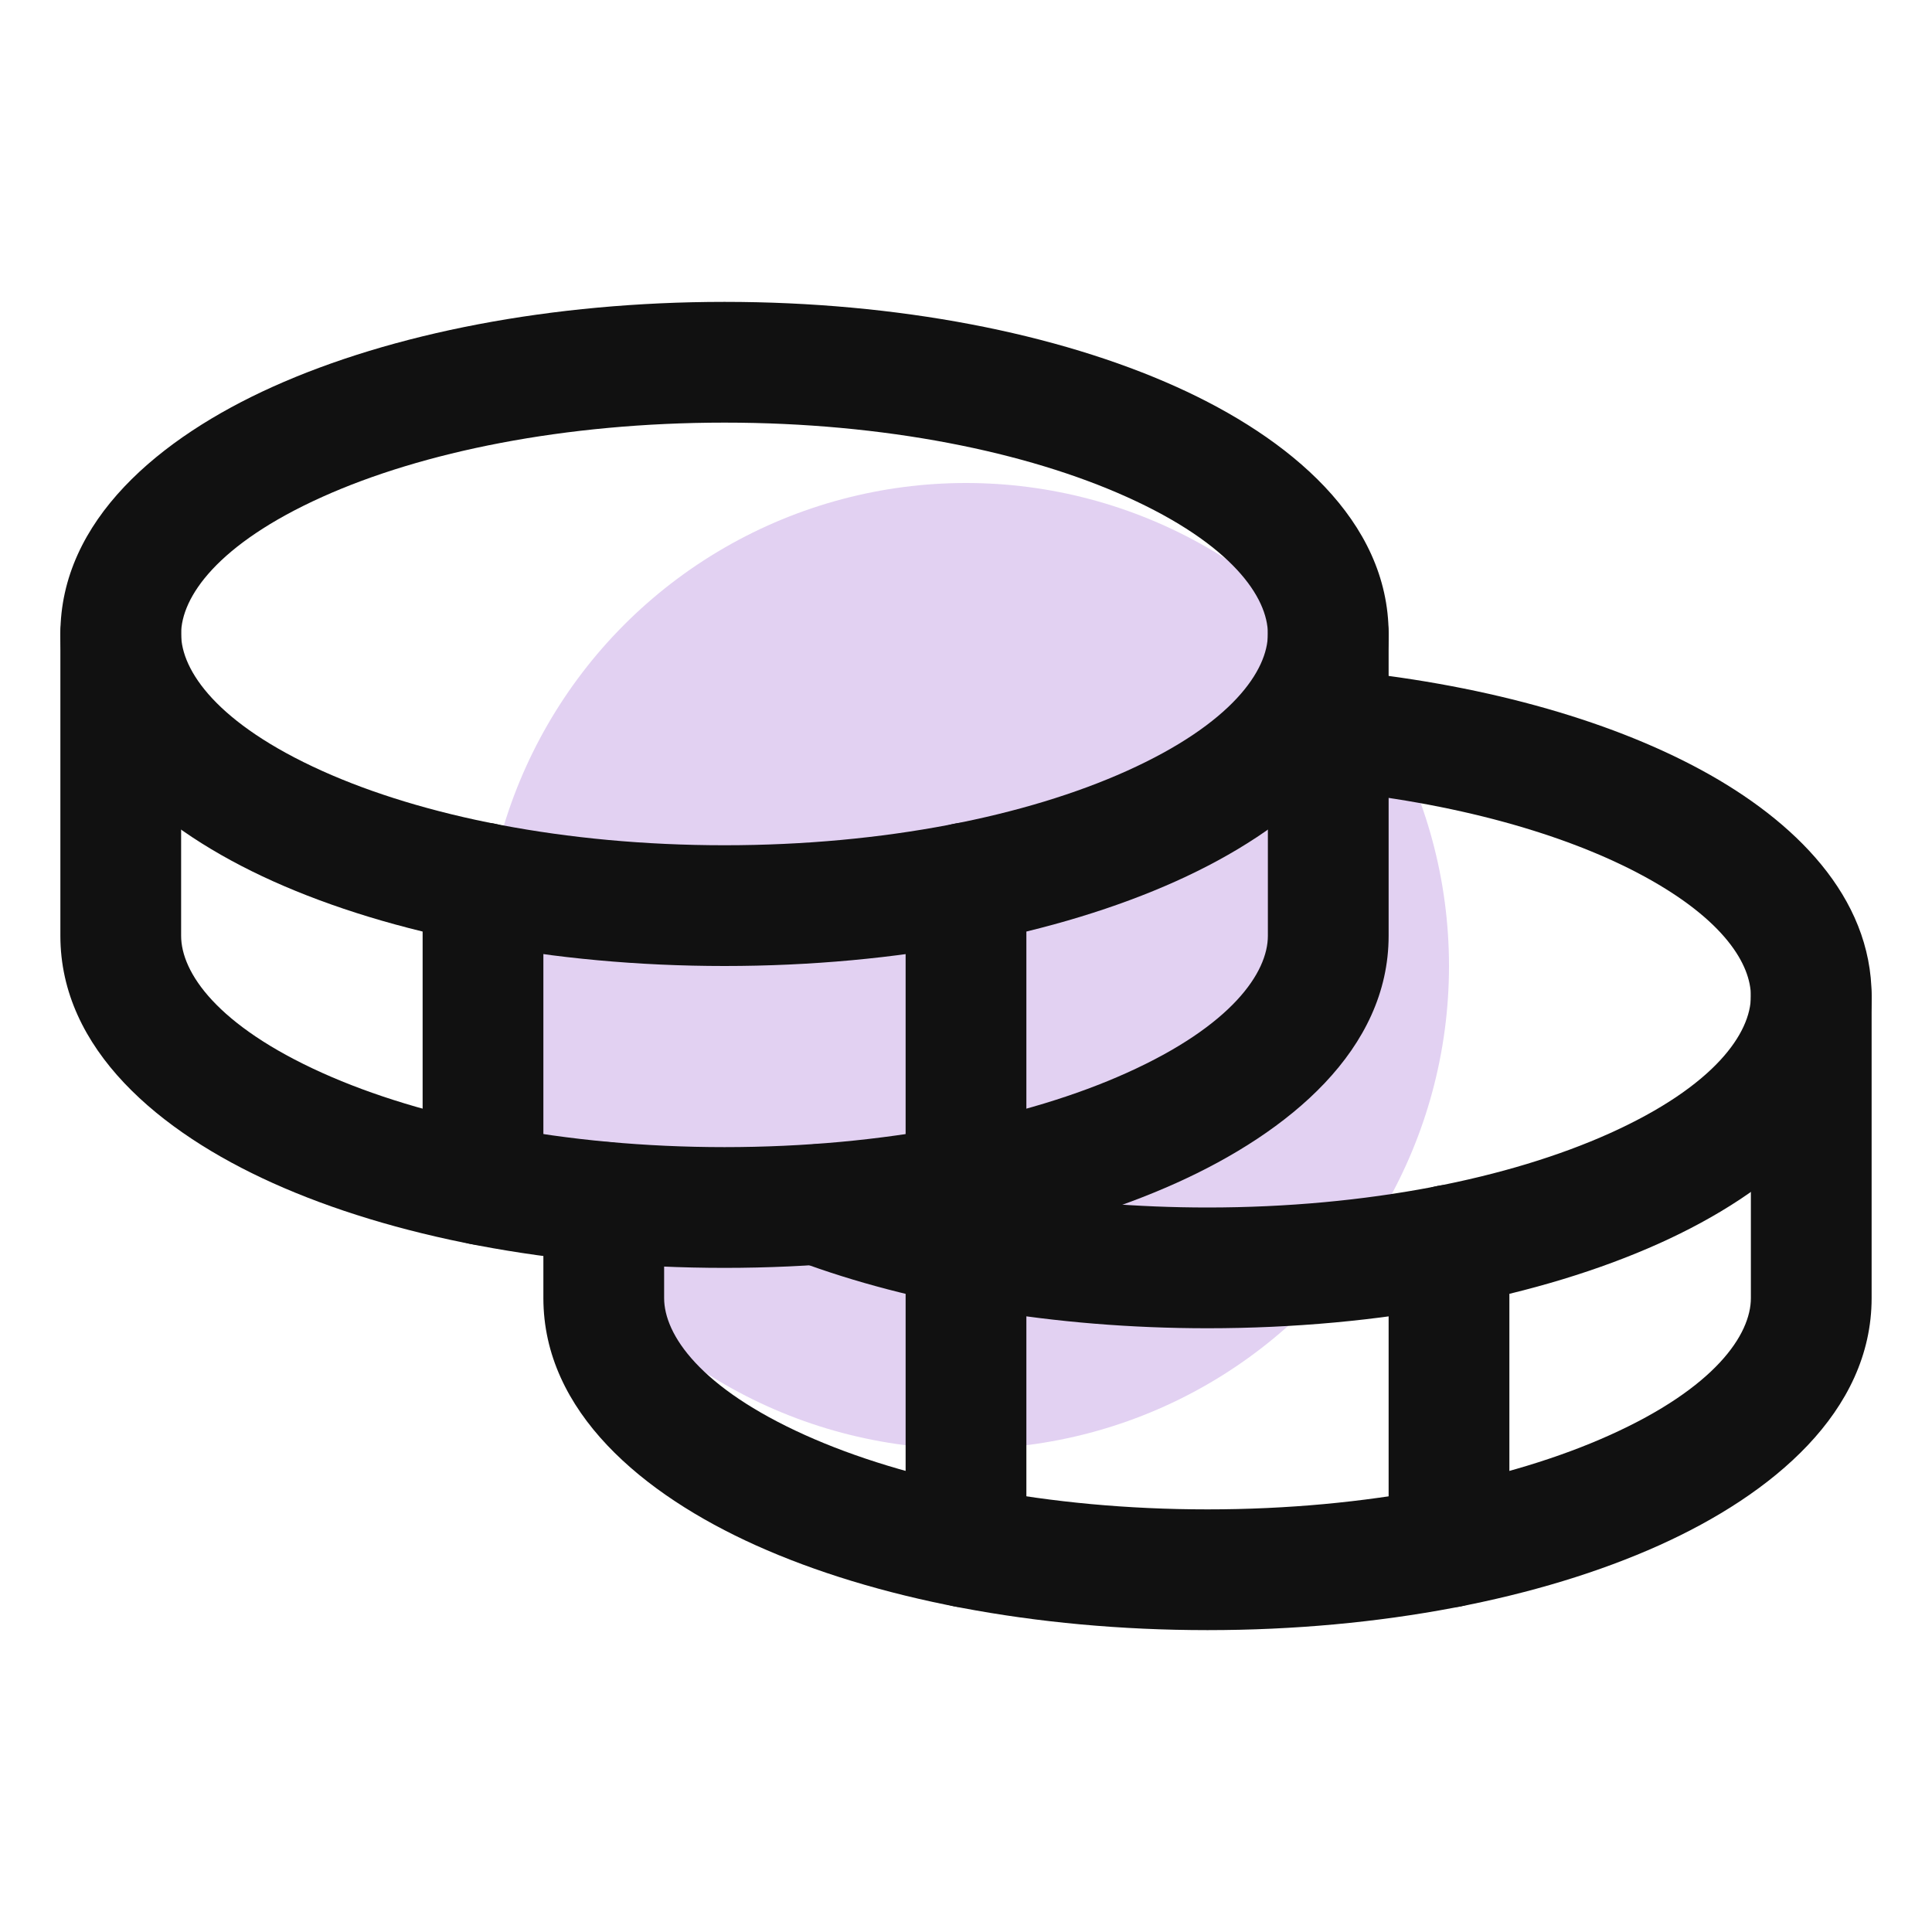 <svg width="60" height="60" viewBox="0 0 60 60" fill="none" xmlns="http://www.w3.org/2000/svg">
<circle cx="30" cy="30" r="15" fill="#E2D1F2"/>
<path fill-rule="evenodd" clip-rule="evenodd" d="M10.011 15.431C6.735 16.905 5.625 18.555 5.625 19.688C5.625 20.82 6.735 22.47 10.011 23.944C13.111 25.339 17.525 26.25 22.5 26.25C27.475 26.25 31.889 25.339 34.989 23.944C38.264 22.47 39.375 20.82 39.375 19.688C39.375 18.555 38.264 16.905 34.989 15.431C31.889 14.036 27.475 13.125 22.5 13.125C17.525 13.125 13.111 14.036 10.011 15.431ZM8.472 12.011C12.159 10.352 17.12 9.375 22.5 9.375C27.88 9.375 32.841 10.352 36.528 12.011C40.038 13.591 43.125 16.16 43.125 19.688C43.125 23.215 40.038 25.784 36.528 27.364C32.841 29.023 27.88 30 22.5 30C17.12 30 12.159 29.023 8.472 27.364C4.962 25.784 1.875 23.215 1.875 19.688C1.875 16.16 4.962 13.591 8.472 12.011Z" fill="#111111"/>
<path fill-rule="evenodd" clip-rule="evenodd" d="M3.75 17.812C4.786 17.812 5.625 18.652 5.625 19.688V29.062C5.625 30.198 6.735 31.847 10.009 33.32C13.108 34.715 17.522 35.625 22.5 35.625C27.478 35.625 31.892 34.715 34.99 33.32C38.265 31.847 39.375 30.198 39.375 29.062V19.688C39.375 18.652 40.215 17.812 41.25 17.812C42.285 17.812 43.125 18.652 43.125 19.688V29.062C43.125 32.591 40.04 35.16 36.529 36.74C32.843 38.399 27.882 39.375 22.5 39.375C17.118 39.375 12.157 38.399 8.471 36.74C4.96 35.16 1.875 32.591 1.875 29.062V19.688C1.875 18.652 2.714 17.812 3.75 17.812Z" fill="#111111"/>
<path fill-rule="evenodd" clip-rule="evenodd" d="M15 25.547C16.035 25.547 16.875 26.386 16.875 27.422V36.797C16.875 37.832 16.035 38.672 15 38.672C13.964 38.672 13.125 37.832 13.125 36.797V27.422C13.125 26.386 13.964 25.547 15 25.547Z" fill="#111111"/>
<path fill-rule="evenodd" clip-rule="evenodd" d="M39.383 22.49C39.479 21.459 40.393 20.701 41.424 20.797C45.877 21.212 49.891 22.311 52.854 23.924C55.714 25.48 58.125 27.836 58.125 30.938C58.125 34.467 55.04 37.036 51.529 38.615C47.843 40.274 42.882 41.25 37.5 41.25C32.718 41.25 28.272 40.471 24.773 39.163C23.803 38.8 23.311 37.719 23.674 36.749C24.036 35.779 25.117 35.287 26.087 35.65C29.103 36.779 33.095 37.5 37.5 37.5C42.478 37.5 46.892 36.59 49.99 35.196C53.265 33.722 54.375 32.073 54.375 30.938C54.375 29.961 53.563 28.579 51.062 27.217C48.664 25.912 45.178 24.913 41.076 24.531C40.045 24.435 39.287 23.521 39.383 22.49Z" fill="#111111"/>
<path fill-rule="evenodd" clip-rule="evenodd" d="M56.25 29.062C57.285 29.062 58.125 29.902 58.125 30.938V40.312C58.125 43.841 55.04 46.41 51.529 47.99C47.843 49.649 42.882 50.625 37.5 50.625C32.118 50.625 27.157 49.649 23.471 47.99C19.96 46.41 16.875 43.841 16.875 40.312V37.336C16.875 36.3 17.715 35.461 18.75 35.461C19.785 35.461 20.625 36.3 20.625 37.336V40.312C20.625 41.448 21.735 43.097 25.009 44.57C28.108 45.965 32.522 46.875 37.5 46.875C42.478 46.875 46.892 45.965 49.99 44.57C53.265 43.097 54.375 41.448 54.375 40.312V30.938C54.375 29.902 55.215 29.062 56.25 29.062Z" fill="#111111"/>
<path fill-rule="evenodd" clip-rule="evenodd" d="M45 36.797C46.035 36.797 46.875 37.636 46.875 38.672V48.047C46.875 49.082 46.035 49.922 45 49.922C43.965 49.922 43.125 49.082 43.125 48.047V38.672C43.125 37.636 43.965 36.797 45 36.797Z" fill="#111111"/>
<path fill-rule="evenodd" clip-rule="evenodd" d="M30 25.547C31.035 25.547 31.875 26.386 31.875 27.422V48.047C31.875 49.082 31.035 49.922 30 49.922C28.965 49.922 28.125 49.082 28.125 48.047V27.422C28.125 26.386 28.965 25.547 30 25.547Z" fill="#111111"/>
</svg>
